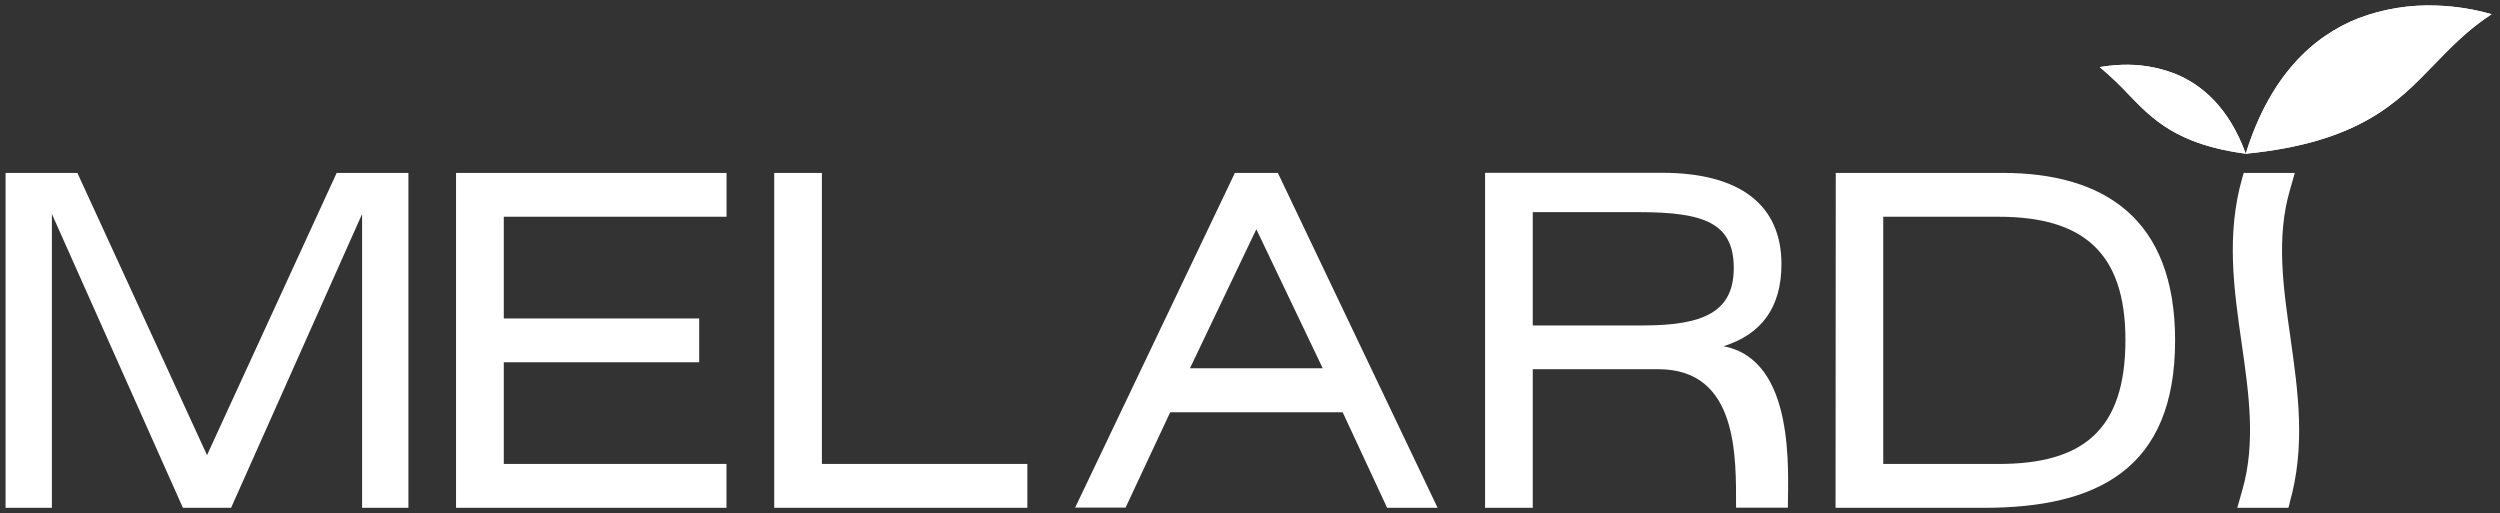 <?xml version="1.0" encoding="UTF-8"?> <svg xmlns="http://www.w3.org/2000/svg" width="224" height="46" viewBox="0 0 224 46" fill="none"><rect x="0" y="0" width="224" height="46" fill="#333333" stroke="none"/><g clip-path="url(#clip0_426_1188)"><path d="M73.642 15.492H69.37V45.5H92.051V41.571H73.642V15.492ZM106.621 32.998L112.567 20.539L118.517 32.998H106.621ZM96.333 45.48H100.852L104.849 36.941H120.304L124.286 45.5H128.81L114.496 15.492H110.647L96.333 45.48ZM137.335 19.008H146.839C152.647 19.008 155.345 19.956 155.345 24.006C155.345 27.897 152.726 29.161 147.213 29.161H137.335V19.008ZM133.062 45.5H137.335V33.08H148.582C155.763 33.08 155.551 40.953 155.551 45.49H160.193C160.193 42.349 160.916 32.249 154.429 31.023C157.83 29.949 159.617 27.551 159.617 23.666C159.617 18.375 155.925 15.482 148.911 15.482H133.062V45.5ZM164.465 45.5H177.755C187.88 45.5 194.889 42.067 194.889 30.493C194.889 19.586 188.539 15.492 179.414 15.492H164.485L164.465 45.5ZM168.738 19.421H179.074C186.58 19.421 190.439 22.562 190.439 30.454C190.439 38.595 186.58 41.571 179.074 41.571H168.738V19.421ZM45.139 32.458H62.647V28.534H45.139V19.421H65.098V15.492H40.861V45.5H65.093V41.571H45.139V32.458ZM36.594 15.492V45.5H32.444V19.173L20.705 45.5H16.389L4.649 19.173V45.5H0.5V15.492H6.933L18.549 40.778L30.166 15.492H36.594ZM201.219 13.775C199.742 9.705 197.325 7.561 194.795 6.573C193.291 6.004 191.685 5.744 190.075 5.81C189.426 5.834 188.78 5.902 188.141 6.014C189.067 6.79 189.943 7.624 190.764 8.509C192.841 10.658 195.066 12.958 201.219 13.775C211.348 12.773 214.794 9.204 218.008 5.883C219.613 4.225 221.168 2.615 223.25 1.273C221.656 0.818 220.011 0.558 218.353 0.5C215.951 0.401 213.554 0.788 211.309 1.638C207.229 3.242 203.375 6.821 201.219 13.775ZM205.156 45.091L205.038 45.5H200.461L200.918 43.89C202.129 39.669 201.494 35.234 200.859 30.805C200.155 25.908 199.452 21.006 200.918 15.9L201.037 15.492H205.614L205.156 17.101C203.945 21.322 204.58 25.752 205.215 30.187C205.904 35.084 206.608 39.985 205.142 45.091H205.156Z" fill="white"></path><path d="M201.219 13.775C199.742 9.705 197.325 7.561 194.795 6.574C193.291 6.004 191.685 5.744 190.075 5.81C189.426 5.834 188.78 5.902 188.141 6.014C189.067 6.791 189.943 7.624 190.764 8.509C192.841 10.658 195.066 12.958 201.219 13.775C211.348 12.774 214.794 9.204 218.008 5.883C219.613 4.225 221.168 2.615 223.25 1.273C221.656 0.818 220.011 0.559 218.353 0.5C215.951 0.401 213.554 0.788 211.309 1.638C207.229 3.243 203.375 6.822 201.219 13.775Z" fill="white"></path></g><defs><clipPath id="clip0_426_1188"><rect width="222.75" height="45" fill="white" transform="translate(0.5 0.5)"></rect></clipPath></defs></svg> 